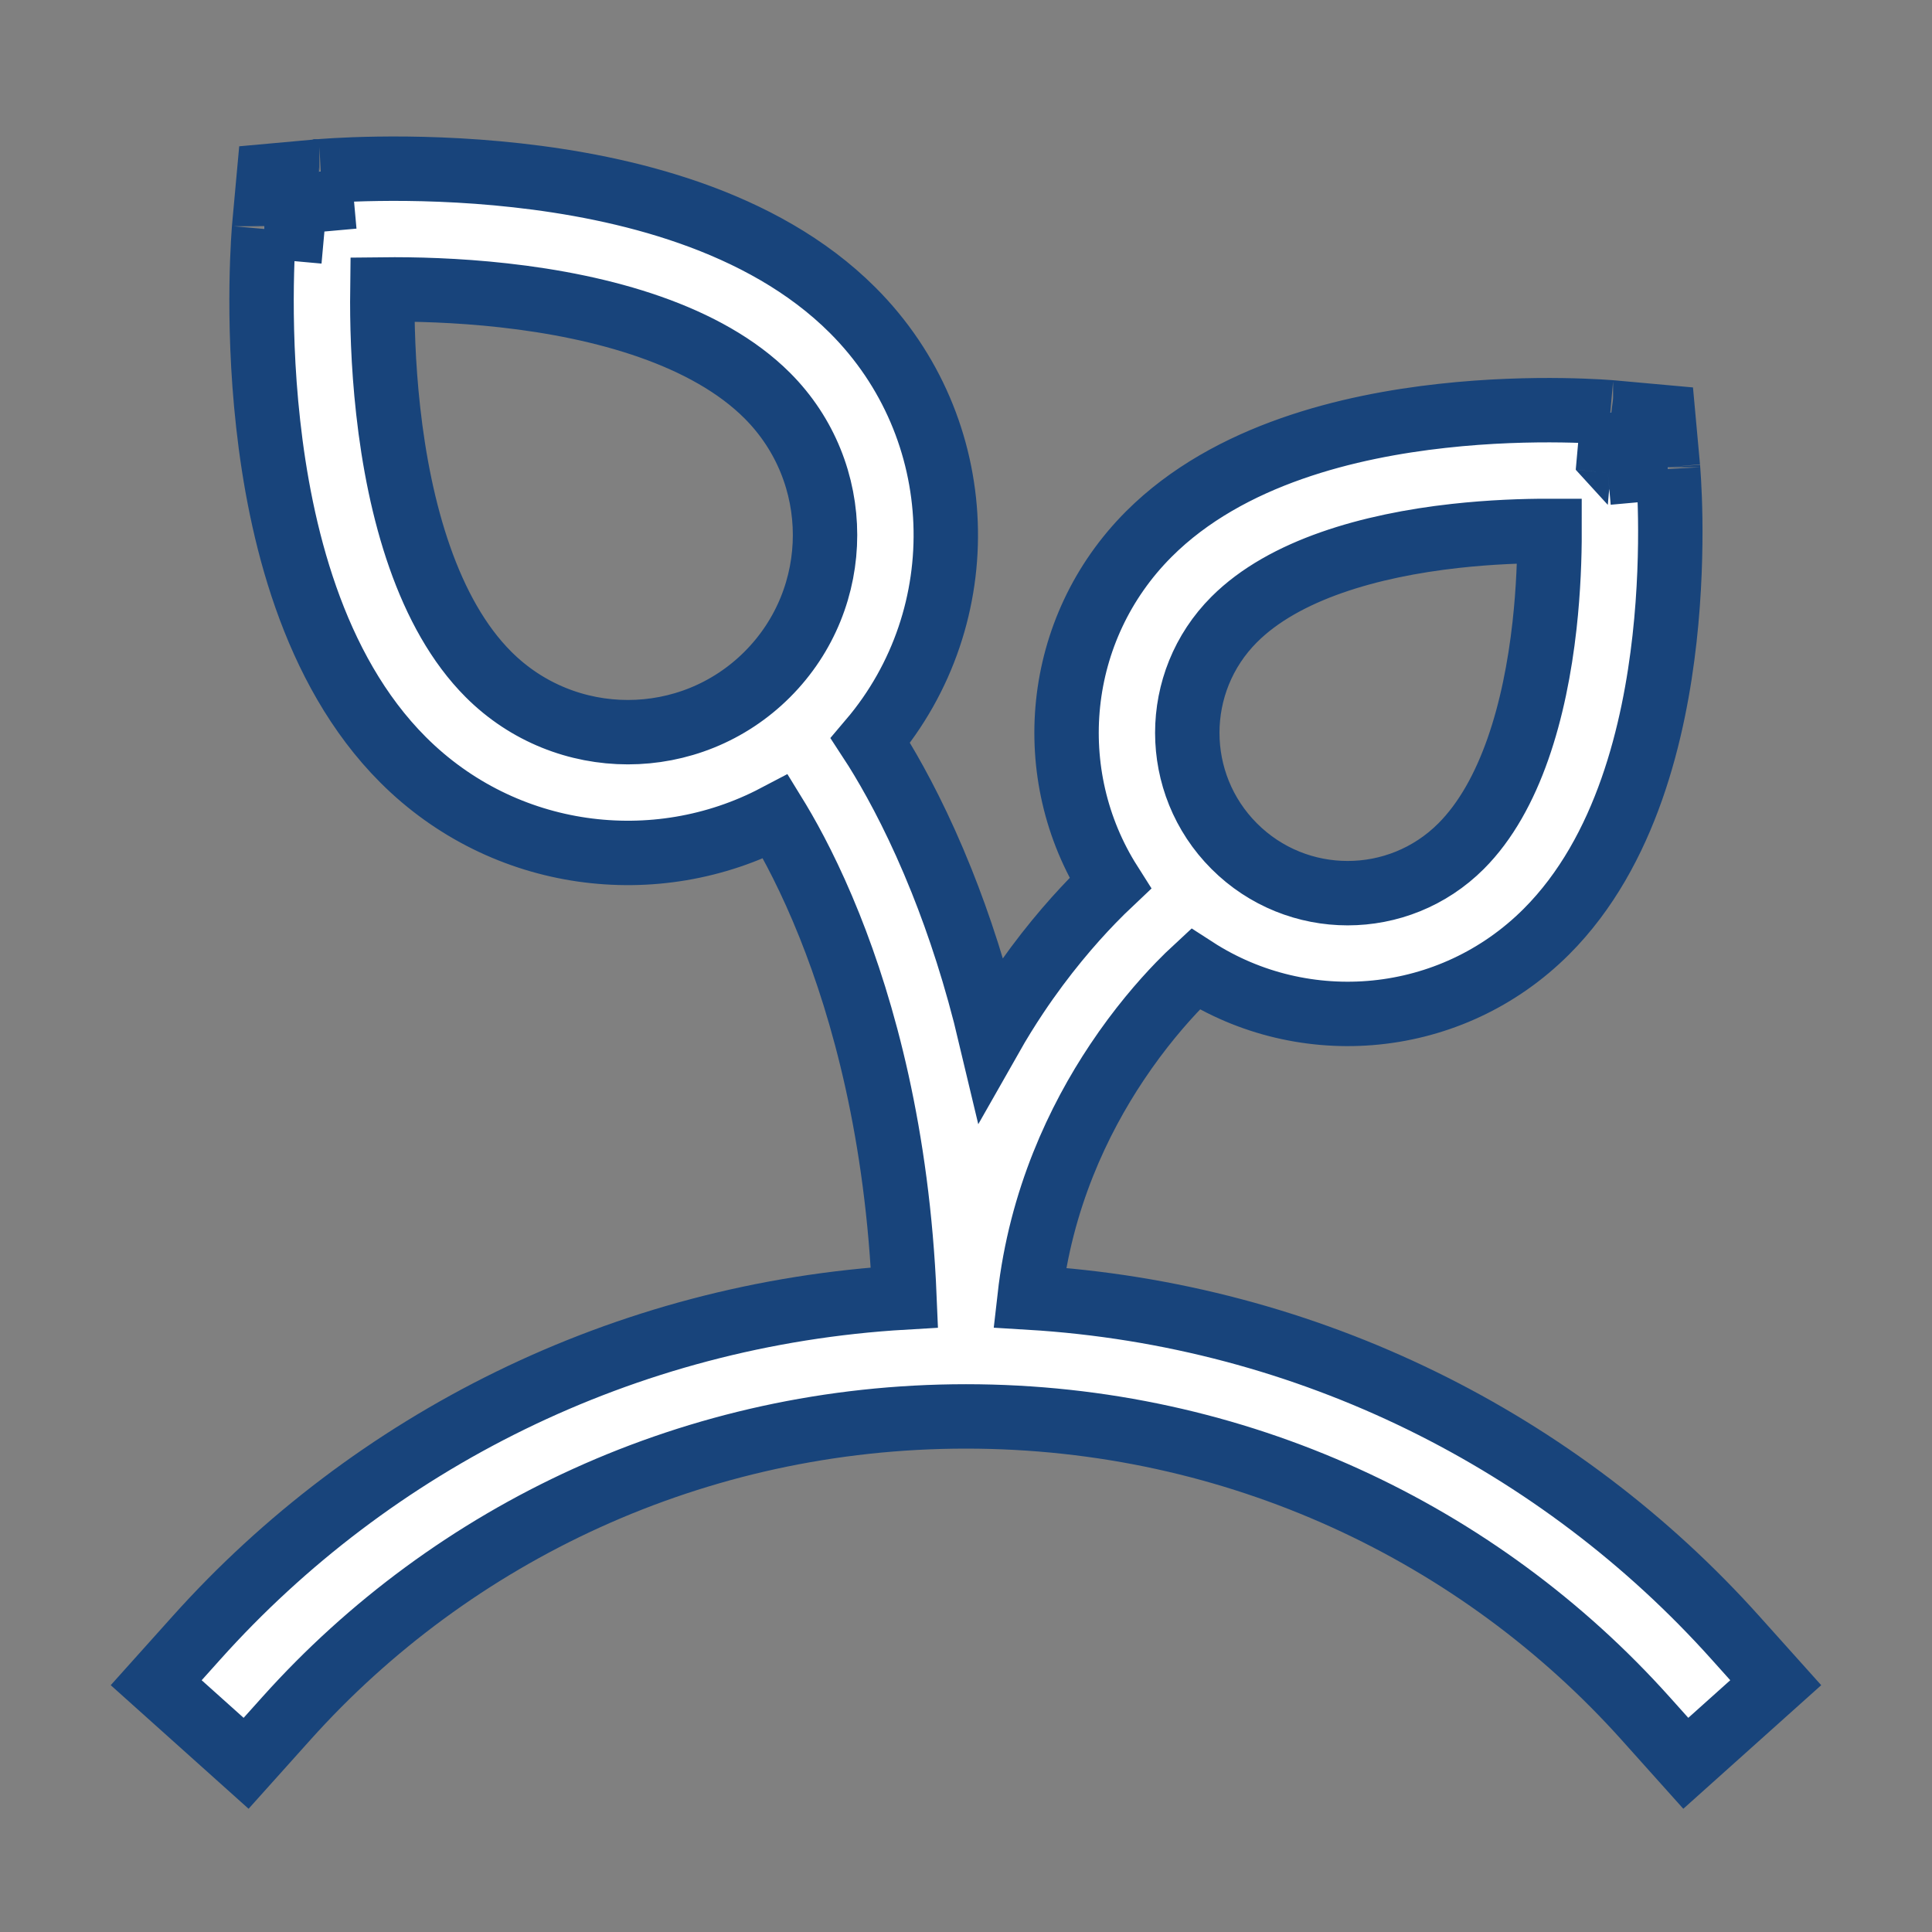 <svg width="60" height="60" viewBox="0 0 60 60" fill="none" xmlns="http://www.w3.org/2000/svg">
<rect x="0" y="0" width="60" height="60" fill="#808080" stroke="none"/>
<g id="plant-03">
<g id="elements">
<g id="Icon">
<path d="M10.075 7.19C8.207 7.02 8.207 7.021 8.207 7.021L10.075 7.19Z" fill="white"/>
<path fill-rule="evenodd" clip-rule="evenodd" d="M28.089 40.294C27.878 35.211 26.807 31.364 25.76 28.747C25.175 27.285 24.596 26.202 24.175 25.5C24.145 25.451 24.117 25.404 24.09 25.36C20.364 27.317 15.651 26.729 12.519 23.597C9.688 20.766 8.692 16.44 8.329 13.17C8.141 11.483 8.111 9.959 8.126 8.857C8.134 8.305 8.153 7.855 8.171 7.539C8.18 7.381 8.189 7.256 8.195 7.168L8.203 7.065L8.206 7.035L8.207 7.026L8.207 7.021L8.349 5.464L9.907 5.323C9.907 5.323 9.905 5.323 10.075 7.19L9.907 5.323L9.91 5.322L9.92 5.322L9.949 5.319L10.053 5.311C10.14 5.304 10.265 5.296 10.423 5.287C10.739 5.269 11.189 5.25 11.742 5.242C12.843 5.226 14.367 5.257 16.055 5.445C19.324 5.808 23.65 6.804 26.481 9.635C30.143 13.296 30.327 19.119 27.033 22.998C27.141 23.163 27.261 23.354 27.39 23.57C27.906 24.43 28.577 25.692 29.242 27.354C29.784 28.708 30.321 30.326 30.767 32.207C31.028 31.747 31.296 31.317 31.562 30.917C32.417 29.635 33.274 28.649 33.924 27.977C34.13 27.764 34.316 27.582 34.476 27.431C32.334 24.055 32.735 19.53 35.68 16.585C38.174 14.091 41.961 13.229 44.776 12.917C46.236 12.754 47.554 12.728 48.506 12.741C48.984 12.748 49.374 12.765 49.648 12.78C49.785 12.788 49.894 12.796 49.97 12.801L50.061 12.809L50.088 12.811L50.096 12.812L50.099 12.812L49.932 14.679L51.799 14.511L51.8 14.523L51.802 14.55L51.809 14.64C51.815 14.717 51.823 14.826 51.83 14.963C51.846 15.237 51.863 15.627 51.87 16.105C51.883 17.056 51.856 18.375 51.694 19.835C51.381 22.649 50.52 26.437 48.026 28.931C45.063 31.894 40.499 32.282 37.118 30.095C36.985 30.218 36.815 30.381 36.618 30.585C36.096 31.125 35.39 31.936 34.683 32.997C33.494 34.78 32.32 37.239 31.974 40.298C40.688 40.823 48.461 44.8 53.895 50.862L55.147 52.258L52.354 54.761L51.103 53.365C45.95 47.617 38.409 43.988 29.999 43.988C21.588 43.988 14.048 47.617 8.895 53.365L7.643 54.761L4.851 52.258L6.103 50.862C11.55 44.785 19.349 40.803 28.089 40.294ZM11.875 8.99C11.863 9.973 11.894 11.302 12.056 12.756C12.399 15.849 13.289 19.063 15.171 20.945C17.561 23.336 21.438 23.336 23.829 20.945C26.22 18.554 26.22 14.677 23.829 12.286C21.948 10.405 18.733 9.515 15.64 9.172C14.187 9.01 12.857 8.979 11.875 8.99ZM38.331 19.237C39.876 17.692 42.552 16.937 45.19 16.644C46.298 16.521 47.321 16.487 48.123 16.488C48.124 17.29 48.09 18.313 47.967 19.421C47.674 22.059 46.919 24.735 45.374 26.28C43.429 28.224 40.276 28.224 38.331 26.28C36.386 24.335 36.386 21.181 38.331 19.237Z" fill="white"/>
<path d="M51.799 14.511L51.657 12.953L50.099 12.812C50.099 12.812 50.101 12.812 49.932 14.679C51.799 14.509 51.799 14.511 51.799 14.511Z" fill="white"/>
<path d="M10.075 7.19C8.207 7.02 8.207 7.021 8.207 7.021M10.075 7.19L8.207 7.021M10.075 7.19C9.905 5.323 9.907 5.323 9.907 5.323M10.075 7.19L9.907 5.323M8.207 7.021L8.207 7.026L8.206 7.035L8.203 7.065L8.195 7.168C8.189 7.256 8.18 7.381 8.171 7.539C8.153 7.855 8.134 8.305 8.126 8.857C8.111 9.959 8.141 11.483 8.329 13.17C8.692 16.44 9.688 20.766 12.519 23.597C15.651 26.729 20.364 27.317 24.09 25.36C24.117 25.404 24.145 25.451 24.175 25.5C24.596 26.202 25.175 27.285 25.76 28.747C26.807 31.364 27.878 35.211 28.089 40.294C19.349 40.803 11.55 44.785 6.103 50.862L4.851 52.258L7.643 54.761L8.895 53.365C14.048 47.617 21.588 43.988 29.999 43.988C38.409 43.988 45.95 47.617 51.103 53.365L52.354 54.761L55.147 52.258L53.895 50.862C48.461 44.8 40.688 40.823 31.974 40.298C32.32 37.239 33.494 34.78 34.683 32.997C35.39 31.936 36.096 31.125 36.618 30.585C36.815 30.381 36.985 30.218 37.118 30.095C40.499 32.282 45.063 31.894 48.026 28.931C50.52 26.437 51.381 22.649 51.694 19.835C51.856 18.375 51.883 17.056 51.87 16.105C51.863 15.627 51.846 15.237 51.83 14.963C51.823 14.826 51.815 14.717 51.809 14.64L51.802 14.55L51.8 14.523L51.799 14.511M8.207 7.021L8.349 5.464L9.907 5.323M9.907 5.323L9.91 5.322L9.92 5.322L9.949 5.319L10.053 5.311C10.14 5.304 10.265 5.296 10.423 5.287C10.739 5.269 11.189 5.25 11.742 5.242C12.843 5.226 14.367 5.257 16.055 5.445C19.324 5.808 23.65 6.804 26.481 9.635C30.143 13.296 30.327 19.119 27.033 22.998C27.141 23.163 27.261 23.354 27.39 23.57C27.906 24.43 28.577 25.692 29.242 27.354C29.784 28.708 30.321 30.326 30.767 32.207C31.028 31.747 31.296 31.317 31.562 30.917C32.417 29.635 33.274 28.649 33.924 27.977C34.13 27.764 34.316 27.582 34.476 27.431C32.334 24.055 32.735 19.53 35.68 16.585C38.174 14.091 41.961 13.229 44.776 12.917C46.236 12.754 47.554 12.728 48.506 12.741C48.984 12.748 49.374 12.765 49.648 12.78C49.785 12.788 49.894 12.796 49.97 12.801L50.061 12.809L50.088 12.811L50.096 12.812L50.099 12.812M50.099 12.812L49.932 14.679M50.099 12.812L51.657 12.953L51.799 14.511M50.099 12.812C50.099 12.812 50.101 12.812 49.932 14.679M49.932 14.679L51.799 14.511M49.932 14.679C51.799 14.509 51.799 14.511 51.799 14.511M11.875 8.99C11.863 9.973 11.894 11.302 12.056 12.756C12.399 15.849 13.289 19.063 15.171 20.945C17.561 23.336 21.438 23.336 23.829 20.945C26.22 18.554 26.22 14.677 23.829 12.286C21.948 10.405 18.733 9.515 15.64 9.172C14.187 9.01 12.857 8.979 11.875 8.99ZM38.331 19.237C39.876 17.692 42.552 16.937 45.19 16.644C46.298 16.521 47.321 16.487 48.123 16.488C48.124 17.29 48.09 18.313 47.967 19.421C47.674 22.059 46.919 24.735 45.374 26.28C43.429 28.224 40.276 28.224 38.331 26.28C36.386 24.335 36.386 21.181 38.331 19.237Z" stroke="#18447B" stroke-width="2"/>
</g>
</g>
</g>
</svg>
